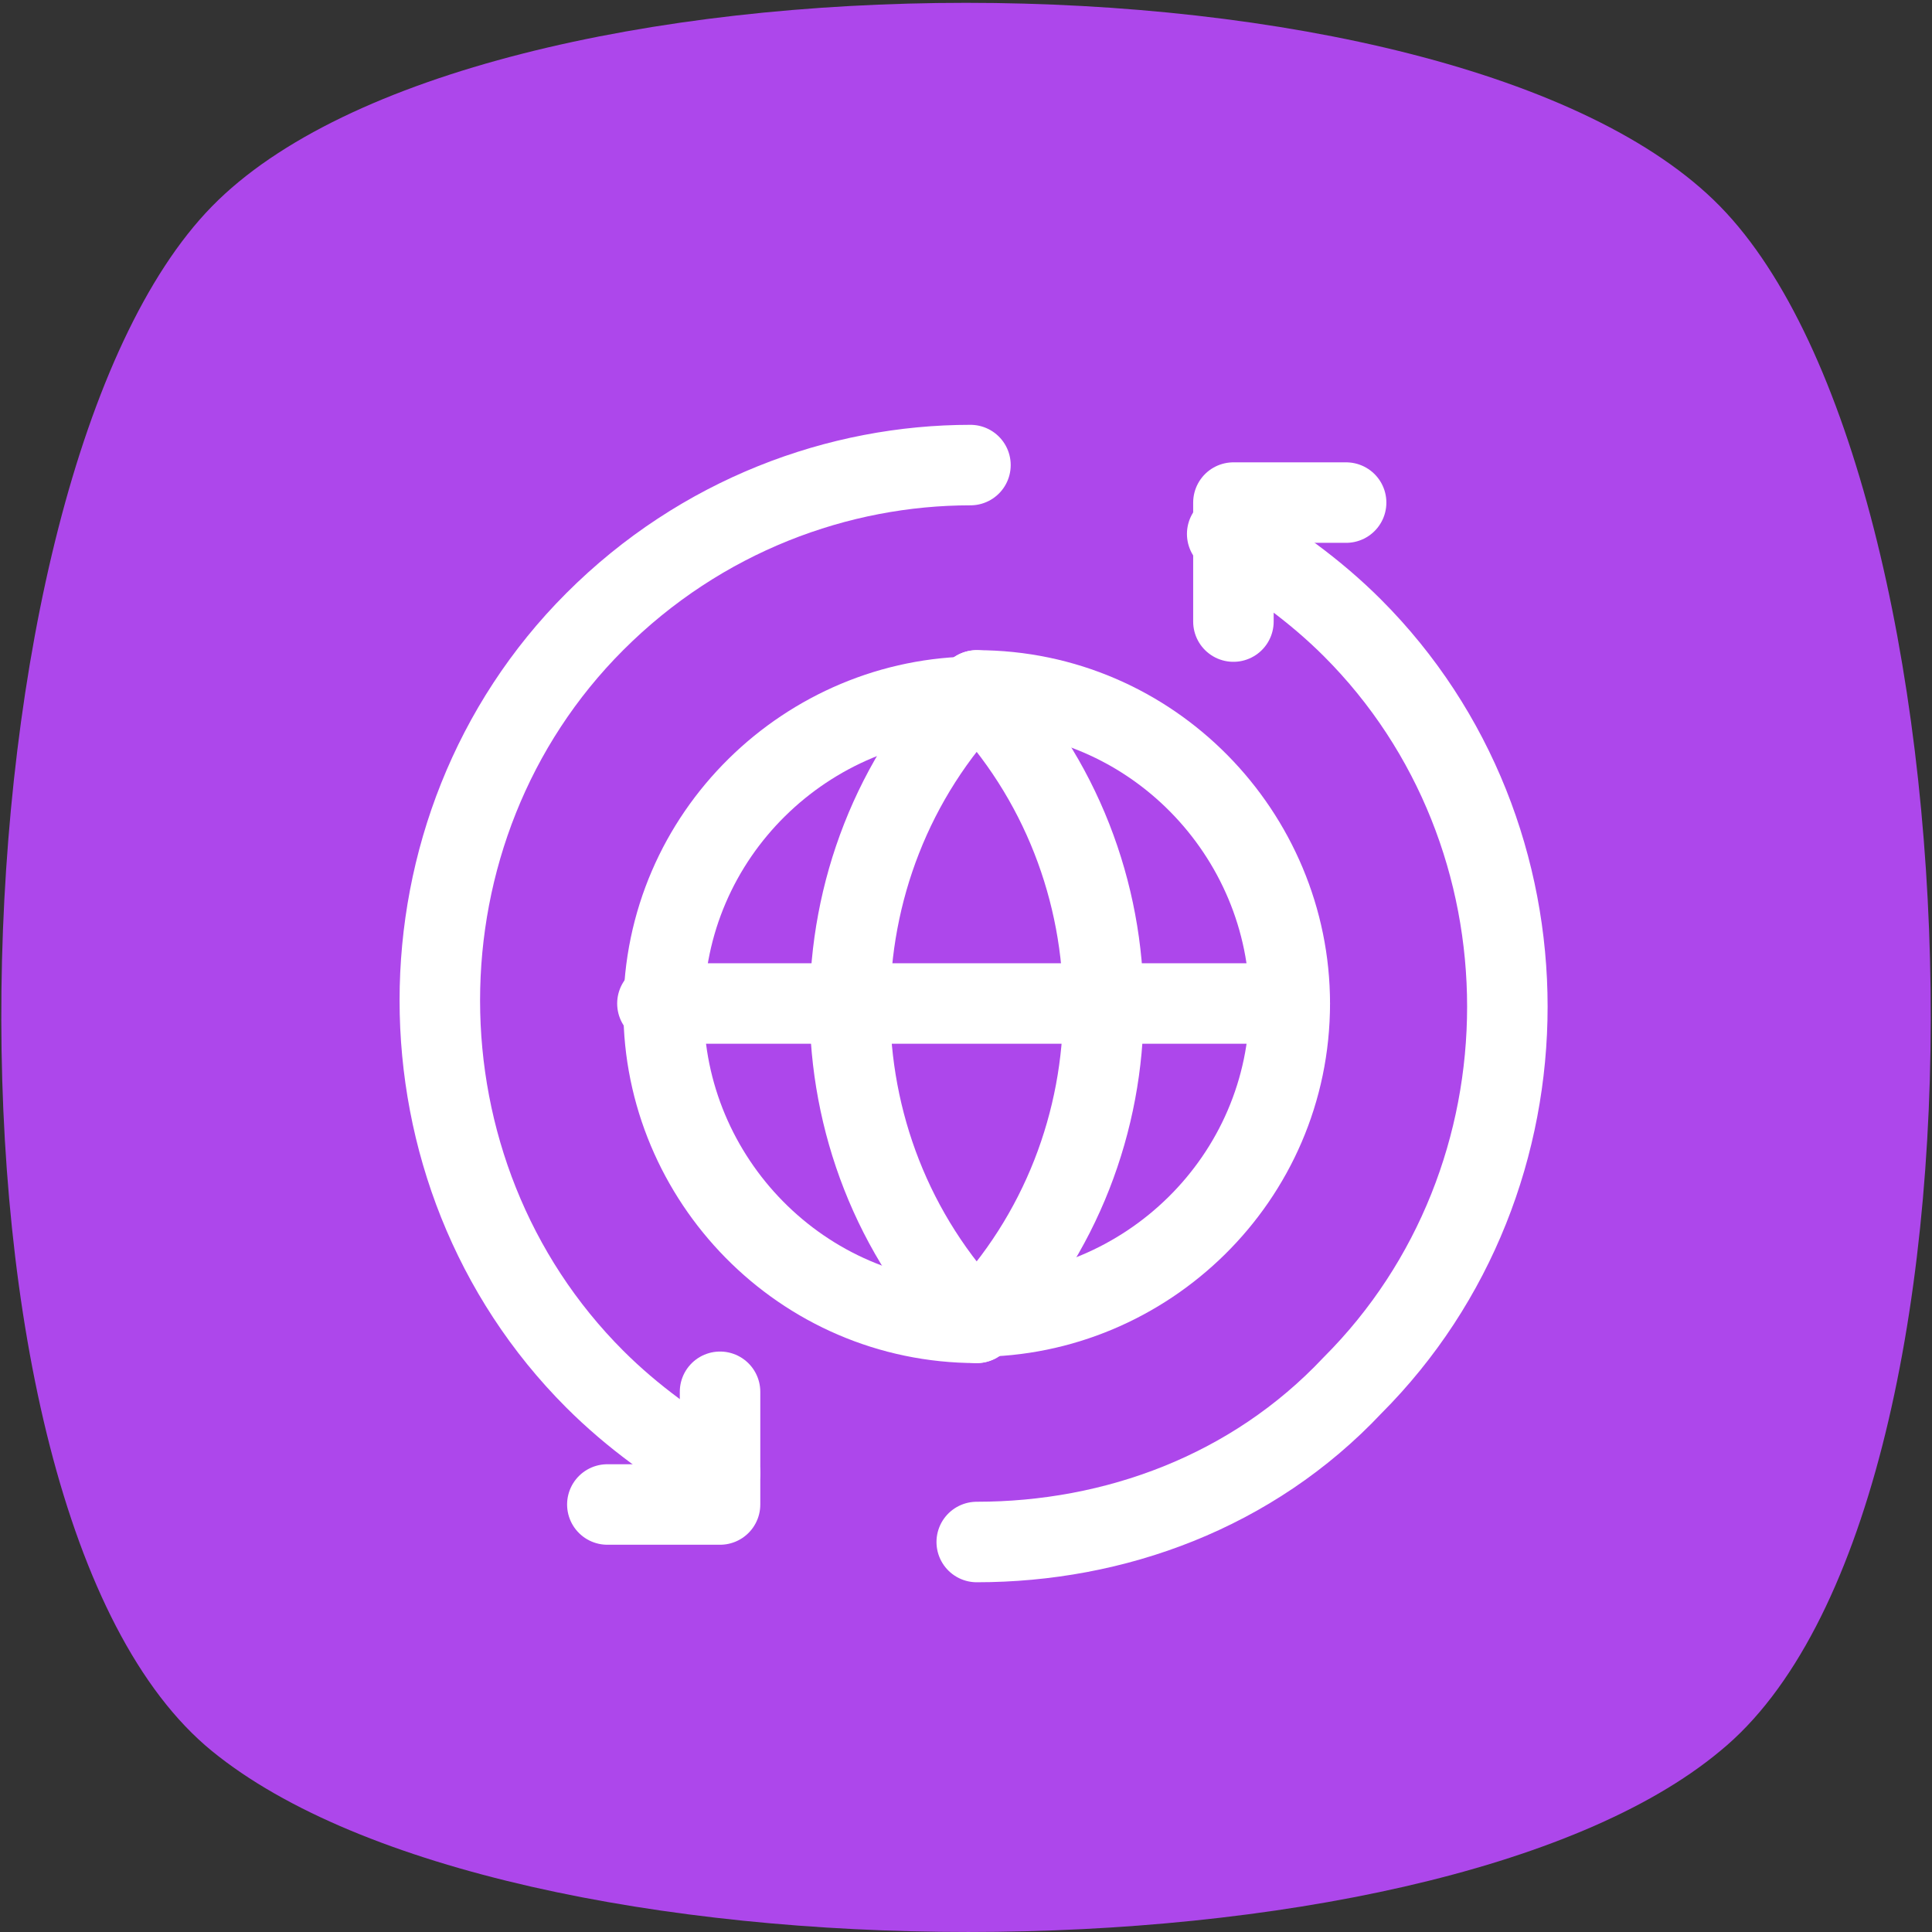 <svg xmlns="http://www.w3.org/2000/svg" width="36" height="36" viewBox="0 0 36 36" fill="none"><rect x="0" y="0" width="36" height="36" fill="#333333" stroke="none"/><g clip-path="url(#clip0_1849_1786)"><path d="M3.948 32.627C9.456 37.124 26.657 37.124 32.053 32.627C37.562 28.13 37 8.906 32.053 3.847C27.107 -1.212 8.894 -1.212 3.948 3.847C-0.999 8.906 -1.561 28.13 3.948 32.627Z" fill="#AD47EB"></path><path d="M25.083 9.365H22.983V11.582" stroke="white" stroke-width="1.5" stroke-linecap="round" stroke-linejoin="round"></path><path d="M18.2 28.733C20.767 28.733 23.334 27.799 25.2 25.816C29.05 21.966 29.05 15.549 25.2 11.699C24.5 10.999 23.683 10.416 22.867 9.949" stroke="white" stroke-width="1.5" stroke-linecap="round" stroke-linejoin="round"></path><path fill-rule="evenodd" clip-rule="evenodd" d="M18.199 12.865C15.049 16.132 15.049 21.382 18.199 24.649C21.349 21.382 21.349 16.132 18.199 12.865Z" stroke="white" stroke-width="1.5" stroke-linecap="round" stroke-linejoin="round"></path><path d="M18.199 12.865C21.466 12.865 24.033 15.549 24.033 18.699C24.033 21.965 21.349 24.532 18.199 24.532" stroke="white" stroke-width="1.5" stroke-linecap="round" stroke-linejoin="round"></path><path d="M18.2 24.649C14.933 24.649 12.366 21.966 12.366 18.816C12.366 15.549 15.05 12.982 18.2 12.982" stroke="white" stroke-width="1.5" stroke-linecap="round" stroke-linejoin="round"></path><path d="M12.25 18.699H24.033" stroke="white" stroke-width="1.5" stroke-linecap="round" stroke-linejoin="round"></path><path d="M13.417 25.934V28.034H11.317" stroke="white" stroke-width="1.5" stroke-linecap="round" stroke-linejoin="round"></path><path d="M13.416 27.449C12.6 26.983 11.783 26.399 11.083 25.699C7.233 21.849 7.233 15.433 11.083 11.583V11.583C13.066 9.599 15.633 8.666 18.083 8.666" stroke="white" stroke-width="1.5" stroke-linecap="round" stroke-linejoin="round"></path></g><defs><clipPath id="clip0_1849_1786"><rect width="36" height="36" fill="white" transform="matrix(-1 0 0 1 36 0)"></rect></clipPath></defs></svg>